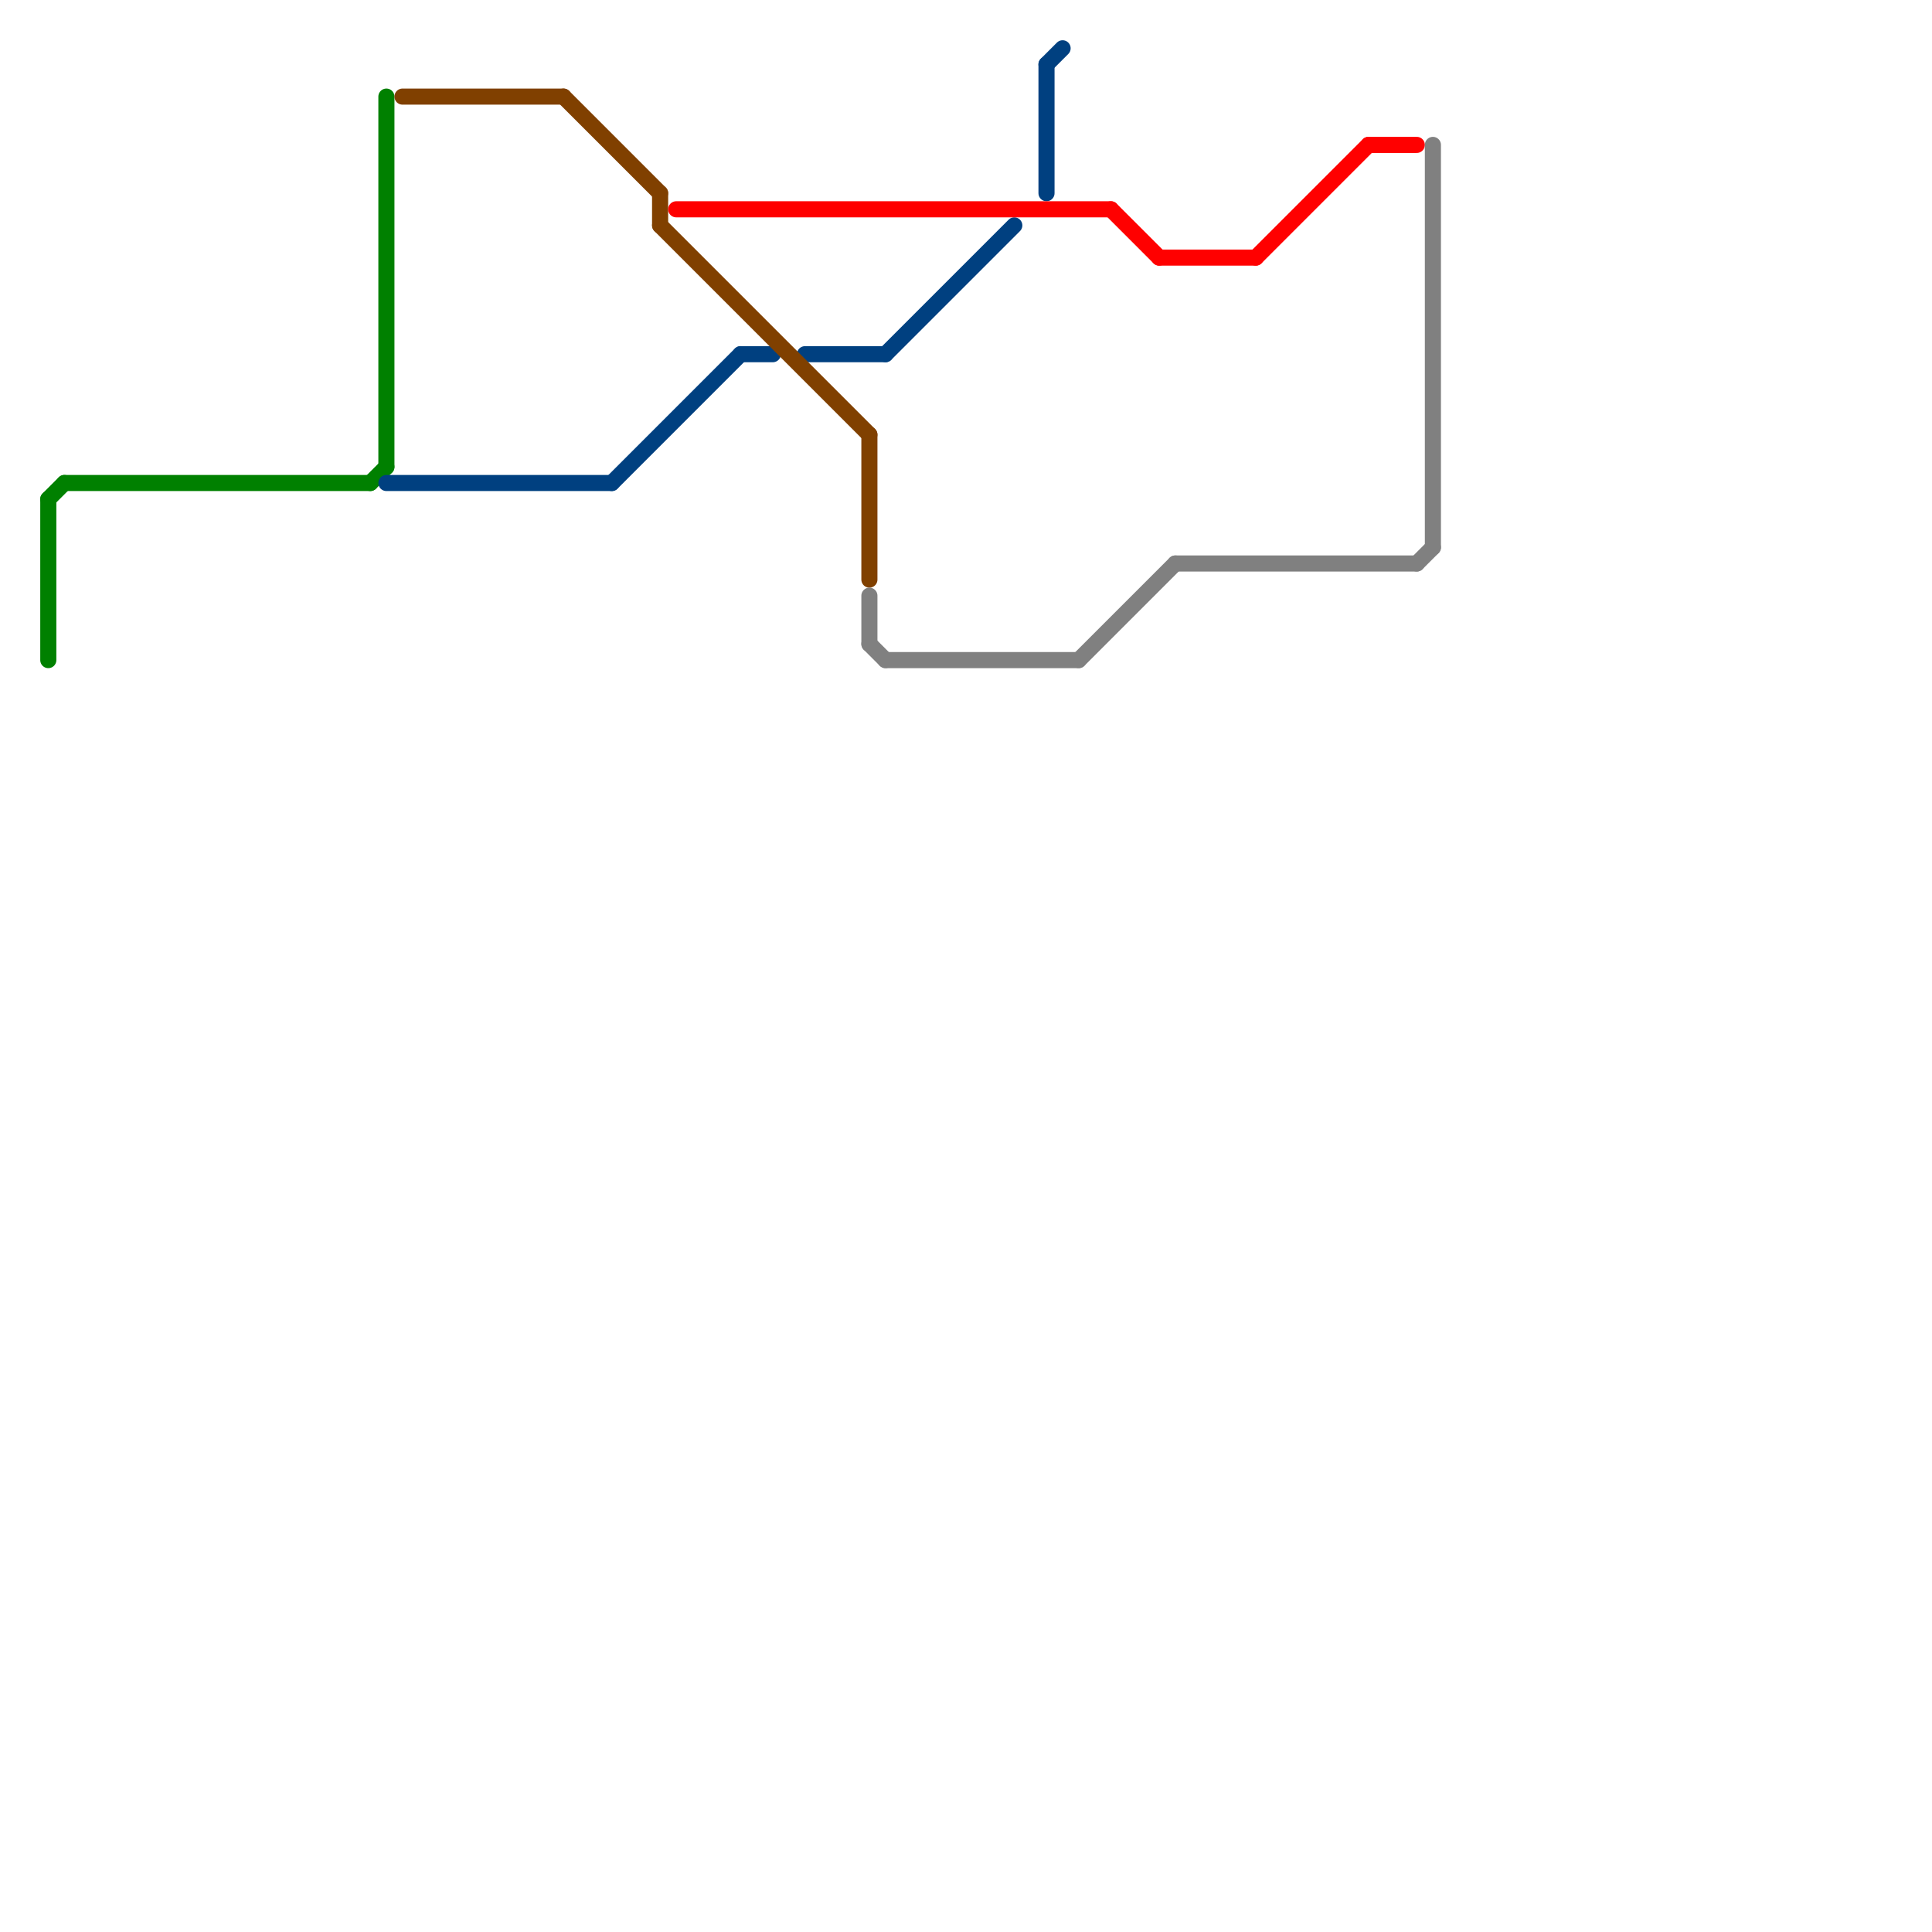 
<svg version="1.1" xmlns="http://www.w3.org/2000/svg" viewBox="0 0 120 120">
<style>text { font: 1px Helvetica; font-weight: 600; white-space: pre; dominant-baseline: central; } line { stroke-width: 1; fill: none; stroke-linecap: round; stroke-linejoin: round; } .c0 { stroke: #008000 } .c1 { stroke: #004080 } .c2 { stroke: #804000 } .c3 { stroke: #ff0000 } .c4 { stroke: #808080 }</style><defs><g id="wm-xf"><circle r="1.2" fill="#000"/><circle r="0.9" fill="#fff"/><circle r="0.6" fill="#000"/><circle r="0.3" fill="#fff"/></g><g id="wm"><circle r="0.6" fill="#000"/><circle r="0.3" fill="#fff"/></g></defs><line class="c0" x1="4" y1="30" x2="23" y2="30"/><line class="c0" x1="3" y1="31" x2="3" y2="41"/><line class="c0" x1="24" y1="6" x2="24" y2="29"/><line class="c0" x1="3" y1="31" x2="4" y2="30"/><line class="c0" x1="23" y1="30" x2="24" y2="29"/><line class="c1" x1="55" y1="22" x2="63" y2="14"/><line class="c1" x1="38" y1="30" x2="46" y2="22"/><line class="c1" x1="46" y1="22" x2="48" y2="22"/><line class="c1" x1="65" y1="4" x2="66" y2="3"/><line class="c1" x1="65" y1="4" x2="65" y2="12"/><line class="c1" x1="50" y1="22" x2="55" y2="22"/><line class="c1" x1="24" y1="30" x2="38" y2="30"/><line class="c2" x1="41" y1="12" x2="41" y2="14"/><line class="c2" x1="35" y1="6" x2="41" y2="12"/><line class="c2" x1="25" y1="6" x2="35" y2="6"/><line class="c2" x1="41" y1="14" x2="54" y2="27"/><line class="c2" x1="54" y1="27" x2="54" y2="36"/><line class="c3" x1="69" y1="13" x2="72" y2="16"/><line class="c3" x1="42" y1="13" x2="69" y2="13"/><line class="c3" x1="78" y1="16" x2="85" y2="9"/><line class="c3" x1="85" y1="9" x2="88" y2="9"/><line class="c3" x1="72" y1="16" x2="78" y2="16"/><line class="c4" x1="67" y1="41" x2="73" y2="35"/><line class="c4" x1="54" y1="37" x2="54" y2="40"/><line class="c4" x1="55" y1="41" x2="67" y2="41"/><line class="c4" x1="54" y1="40" x2="55" y2="41"/><line class="c4" x1="73" y1="35" x2="88" y2="35"/><line class="c4" x1="88" y1="35" x2="89" y2="34"/><line class="c4" x1="89" y1="9" x2="89" y2="34"/>
</svg>

